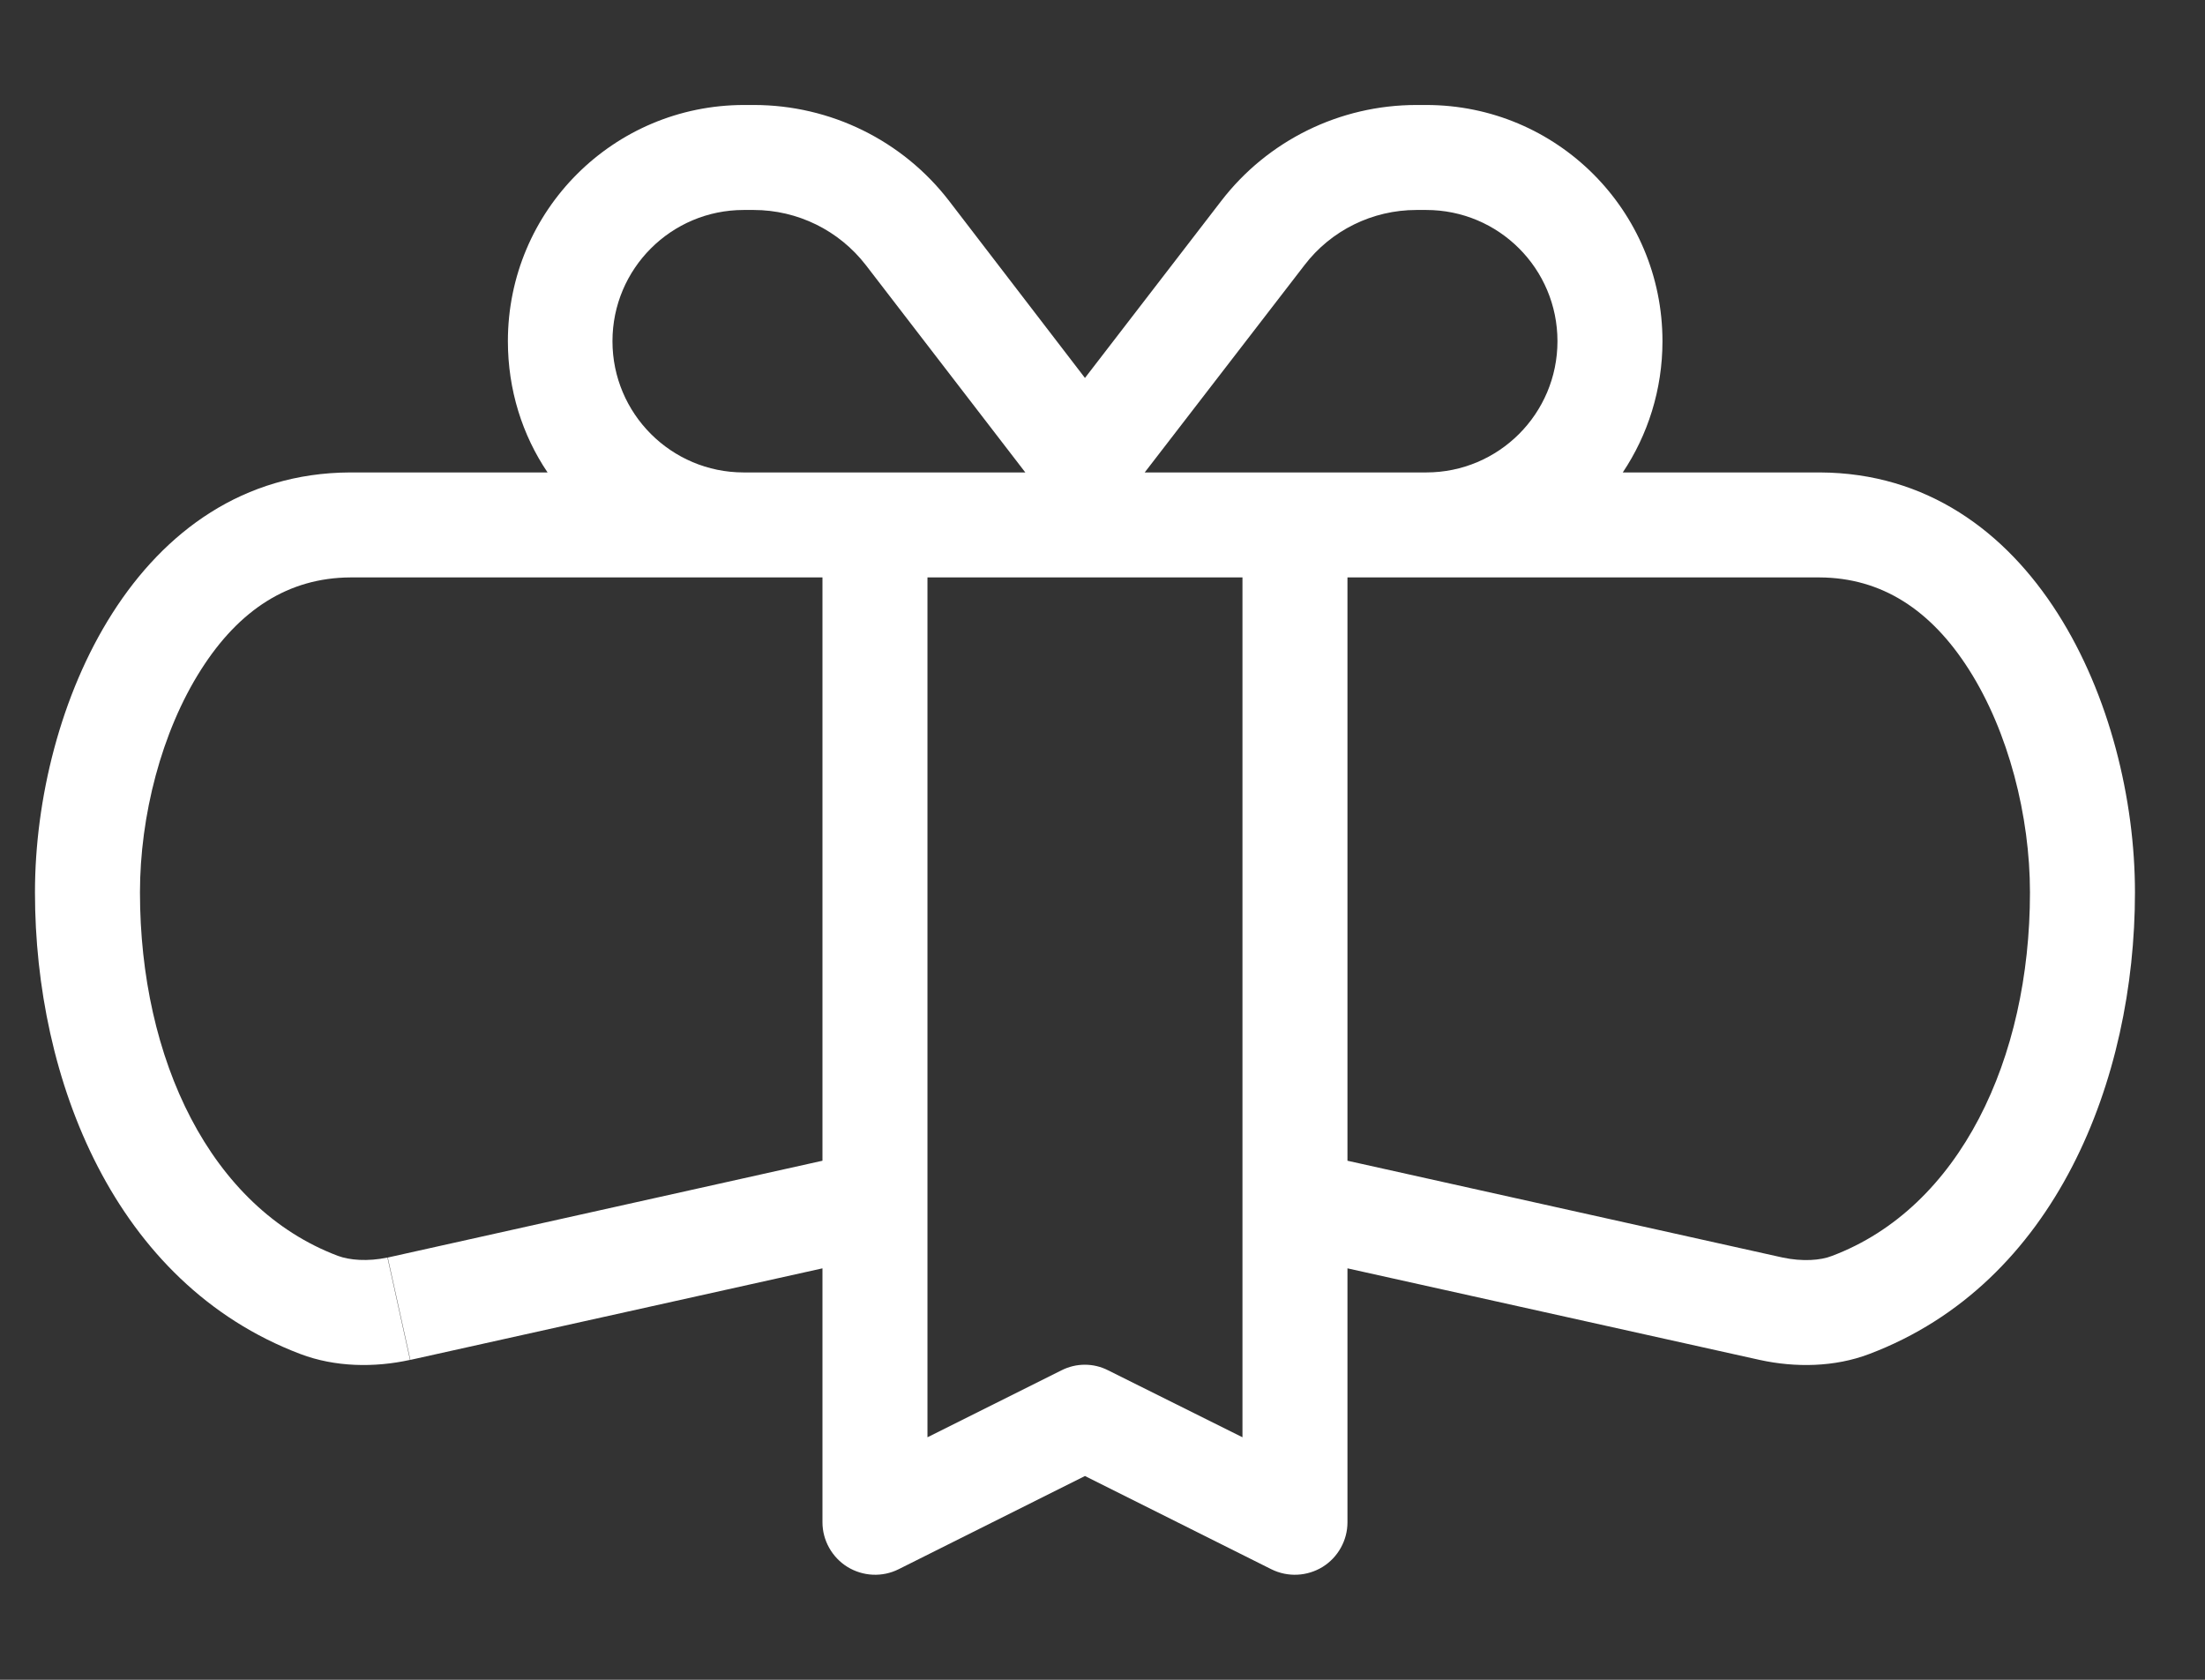 <svg xmlns="http://www.w3.org/2000/svg" width="21" height="16" viewBox="0 0 21 16" fill="none"><rect x="0" y="0" width="21" height="16" fill="#333333" stroke="none"/><g clip-path="url(#clip0_68_1127)"><path d="M8.246 2.525C7.99 2.194 7.596 2 7.177 2H7.083C6.393 2 5.833 2.559 5.833 3.25C5.833 3.94 6.393 4.5 7.083 4.5H8.333H9.765L8.246 2.525ZM5.215 4.5C4.974 4.144 4.837 3.712 4.837 3.25C4.837 2.006 5.843 1 7.087 1H7.18C7.908 1 8.596 1.337 9.04 1.915L10.333 3.6L11.63 1.915C12.074 1.337 12.761 1 13.49 1H13.583C14.827 1 15.833 2.006 15.833 3.25C15.833 3.712 15.693 4.144 15.455 4.5H17.333C19.368 4.509 20.333 6.734 20.333 8.5C20.333 10.278 19.58 12.225 17.802 12.897C17.474 13.022 17.099 13.028 16.758 12.953L12.833 12.081V14.5C12.833 14.672 12.743 14.834 12.596 14.925C12.449 15.015 12.265 15.025 12.108 14.947L10.333 14.059L8.558 14.947C8.402 15.025 8.218 15.015 8.071 14.925C7.924 14.834 7.833 14.672 7.833 14.5V12.081L3.908 12.953L3.693 11.978L7.833 11.056V5.5H7.083H3.337C2.746 5.503 2.277 5.809 1.915 6.378C1.536 6.972 1.333 7.775 1.333 8.5C1.333 10.087 2.002 11.503 3.218 11.962C3.327 12.003 3.502 12.018 3.69 11.978L3.905 12.953C3.565 13.028 3.19 13.022 2.861 12.897C1.087 12.225 0.333 10.278 0.333 8.5C0.333 6.734 1.299 4.509 3.333 4.5H5.212H5.215ZM12.833 5.5V11.056L16.977 11.978C17.165 12.018 17.34 12.006 17.449 11.962C18.665 11.503 19.333 10.087 19.333 8.5C19.333 7.775 19.13 6.972 18.752 6.378C18.39 5.809 17.921 5.503 17.33 5.5H13.583H12.833ZM13.583 4.5C14.274 4.5 14.833 3.94 14.833 3.25C14.833 2.559 14.274 2 13.583 2H13.49C13.071 2 12.677 2.194 12.424 2.525L10.902 4.5H12.333H13.583ZM10.833 5.5H9.833H8.833V13.69L10.108 13.053C10.249 12.981 10.415 12.981 10.555 13.053L11.833 13.69V5.5H10.833Z" fill="white"></path></g><defs><clipPath id="clip0_68_1127"><rect width="20" height="16" fill="white" transform="translate(0.333)"></rect></clipPath></defs></svg>